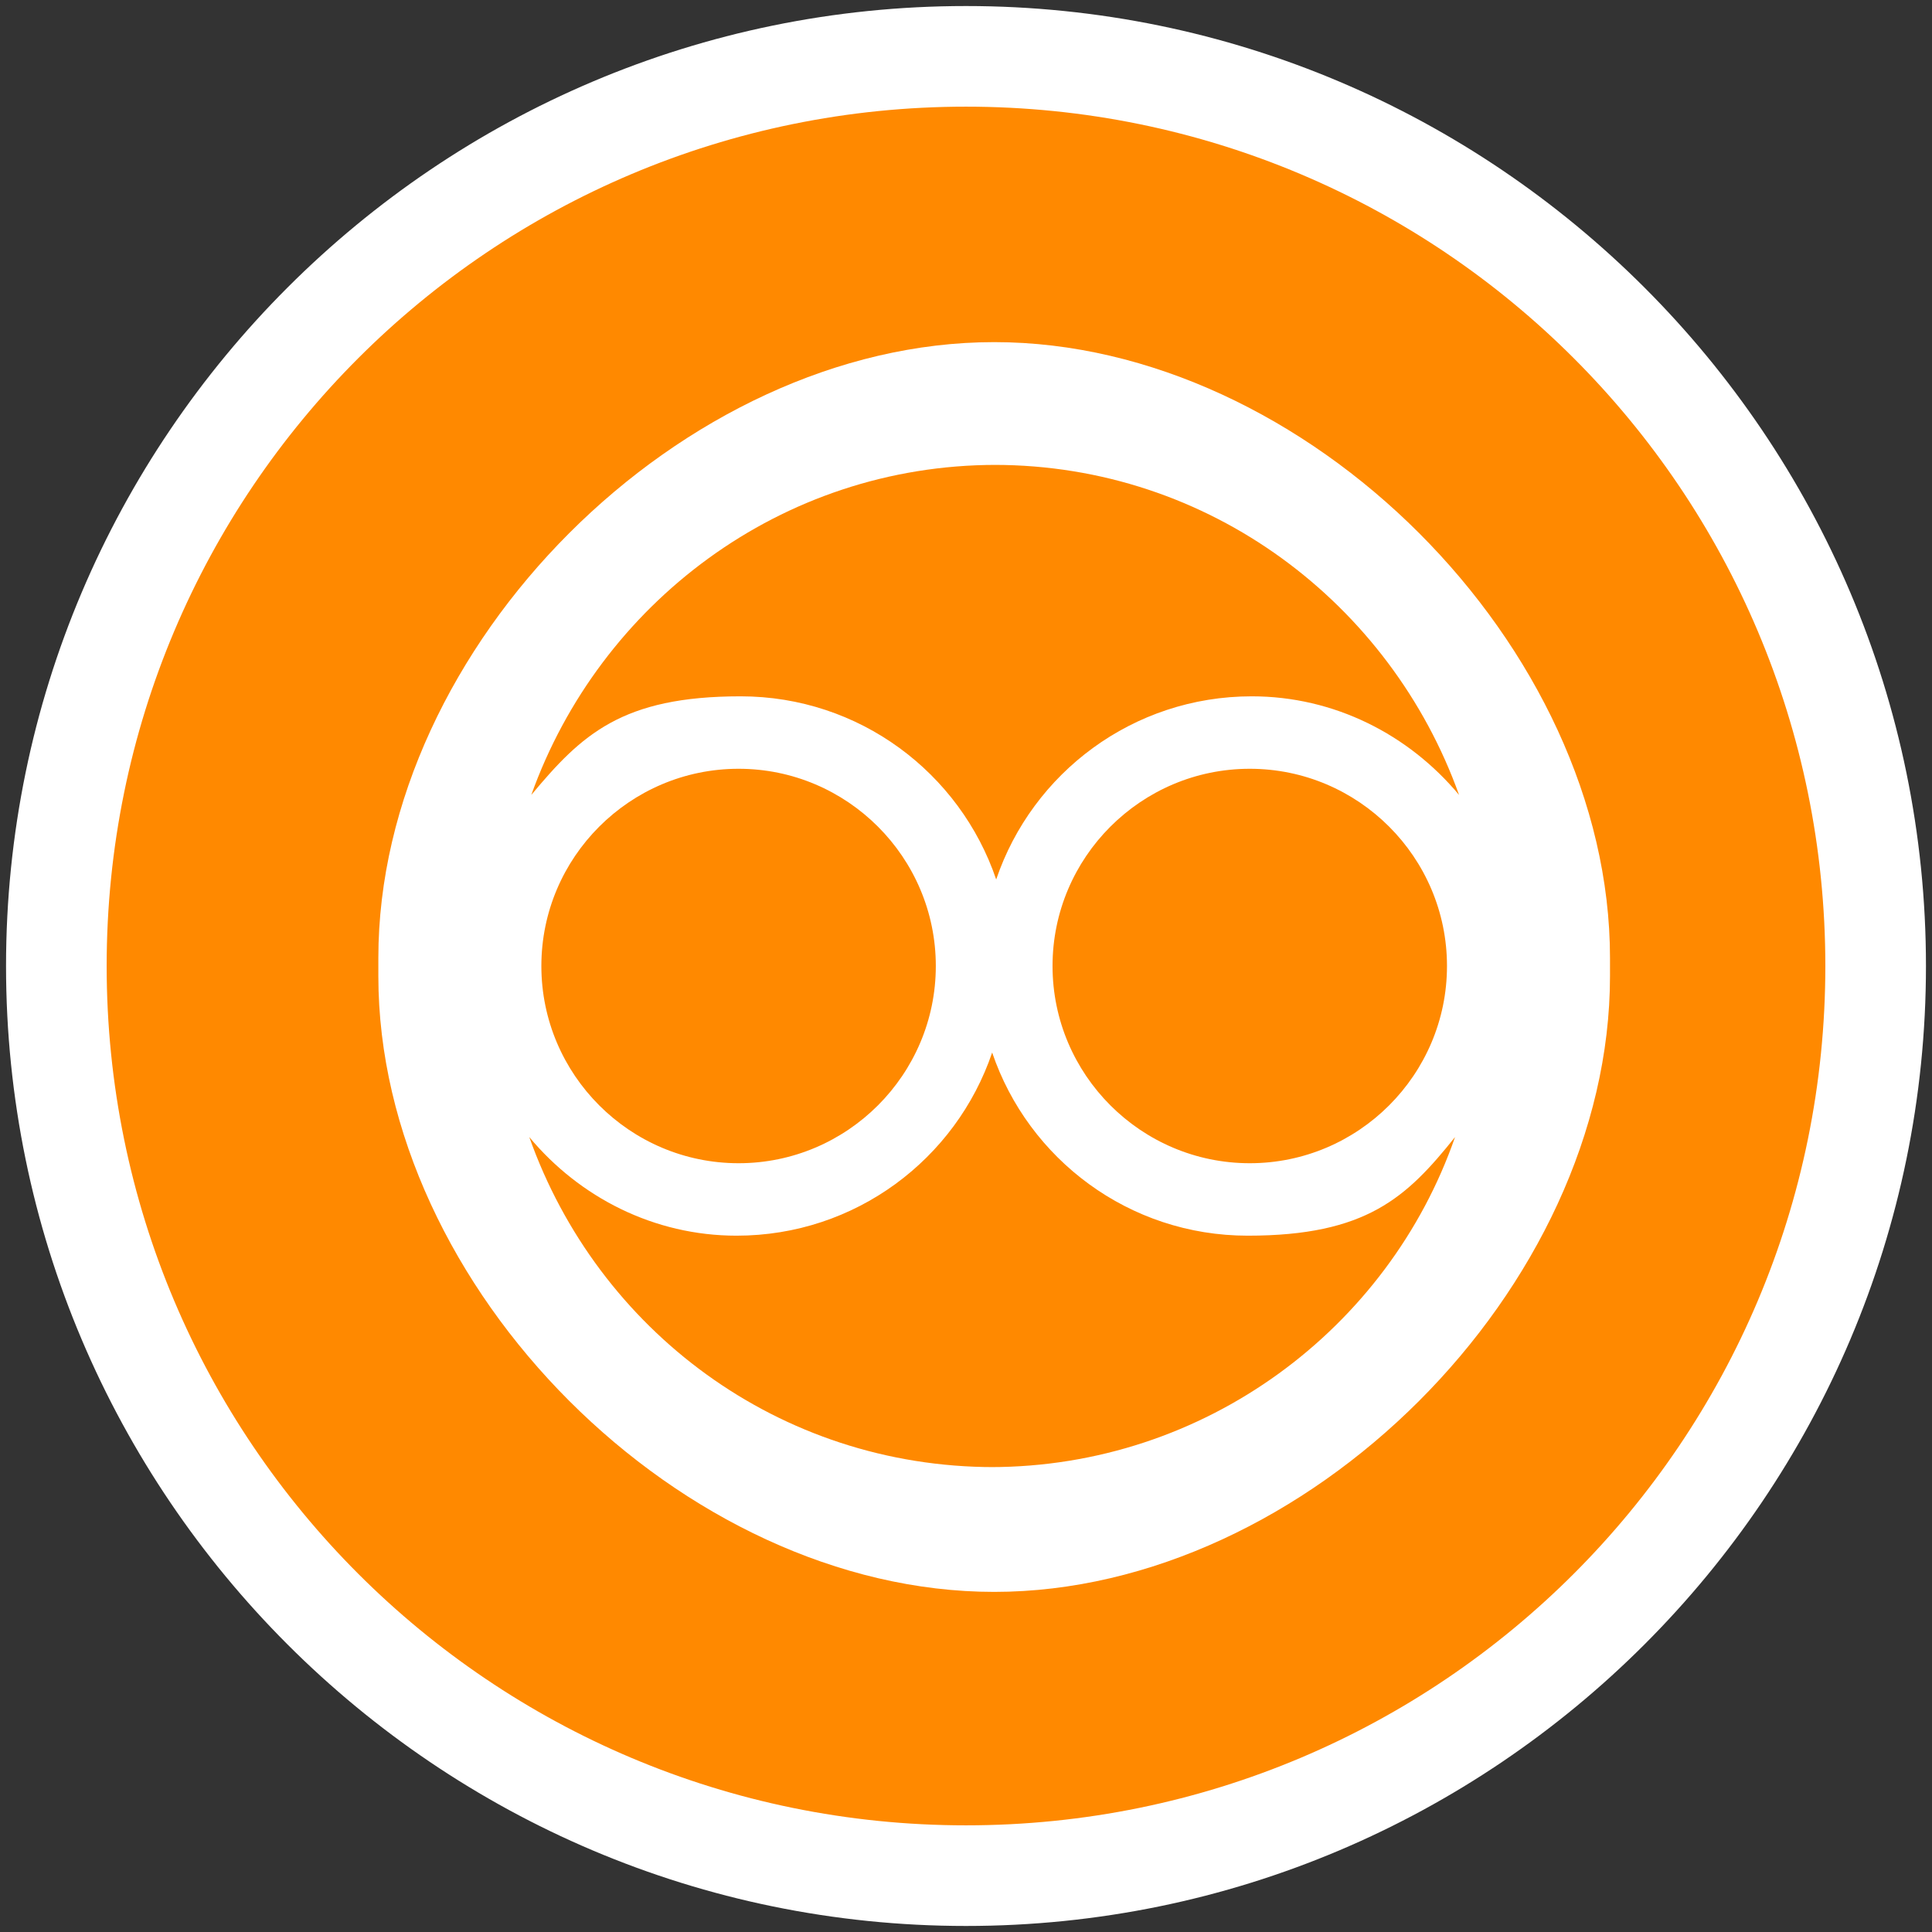<svg xmlns="http://www.w3.org/2000/svg" viewBox="0 0 96 96"><rect x="0" y="0" width="96" height="96" fill="#333333" stroke="none"/><defs><style>      .cls-1 {        fill: #fff;      }      .cls-2 {        fill: #ff8900;      }    </style></defs><g><g id="Layer_1"><g id="Layer_1-2" data-name="Layer_1"><g><g><path class="cls-2" d="M48,93.2c-24.9,0-45.2-20.3-45.2-45.2S23.1,2.8,48,2.8s45.2,20.3,45.2,45.2-20.3,45.2-45.2,45.2Z"></path><path class="cls-1" d="M48,5.3c23.6,0,42.7,19.1,42.7,42.7s-19.1,42.7-42.7,42.7S5.3,71.6,5.3,48,24.4,5.3,48,5.3M48,.3C21.7.3.3,21.7.3,48s21.4,47.7,47.7,47.7,47.7-21.4,47.7-47.7S74.3.3,48,.3h0Z"></path></g><path class="cls-1" d="M49.4,17c-15.5,0-30.6,15.1-30.6,30.6v.9c0,15.5,15.1,30.6,30.6,30.6s30.6-15.1,30.6-30.6v-.9c0-15.5-15.1-30.6-30.6-30.6ZM49.4,23.1c10.7,0,19.7,6.9,23.1,16.4-2.5-3-6.2-4.9-10.3-4.9-5.9,0-10.9,3.8-12.7,9.1-1.8-5.3-6.8-9.1-12.7-9.1s-7.9,1.9-10.4,4.9c3.4-9.5,12.4-16.4,23.1-16.4ZM71.9,48c0,5.4-4.4,9.8-9.8,9.8s-9.8-4.4-9.8-9.8,4.4-9.8,9.8-9.8,9.8,4.4,9.8,9.8ZM46.5,48c0,5.4-4.4,9.8-9.8,9.8s-9.8-4.4-9.8-9.8,4.4-9.8,9.8-9.8,9.8,4.4,9.8,9.8ZM49.4,72.9c-10.7,0-19.7-6.8-23.1-16.4,2.5,3,6.2,4.9,10.3,4.9,5.9,0,10.9-3.8,12.7-9.1,1.8,5.3,6.8,9.1,12.7,9.1s7.9-1.9,10.3-4.9c-3.3,9.5-12.4,16.4-23.1,16.4Z"></path></g></g></g></g></svg>